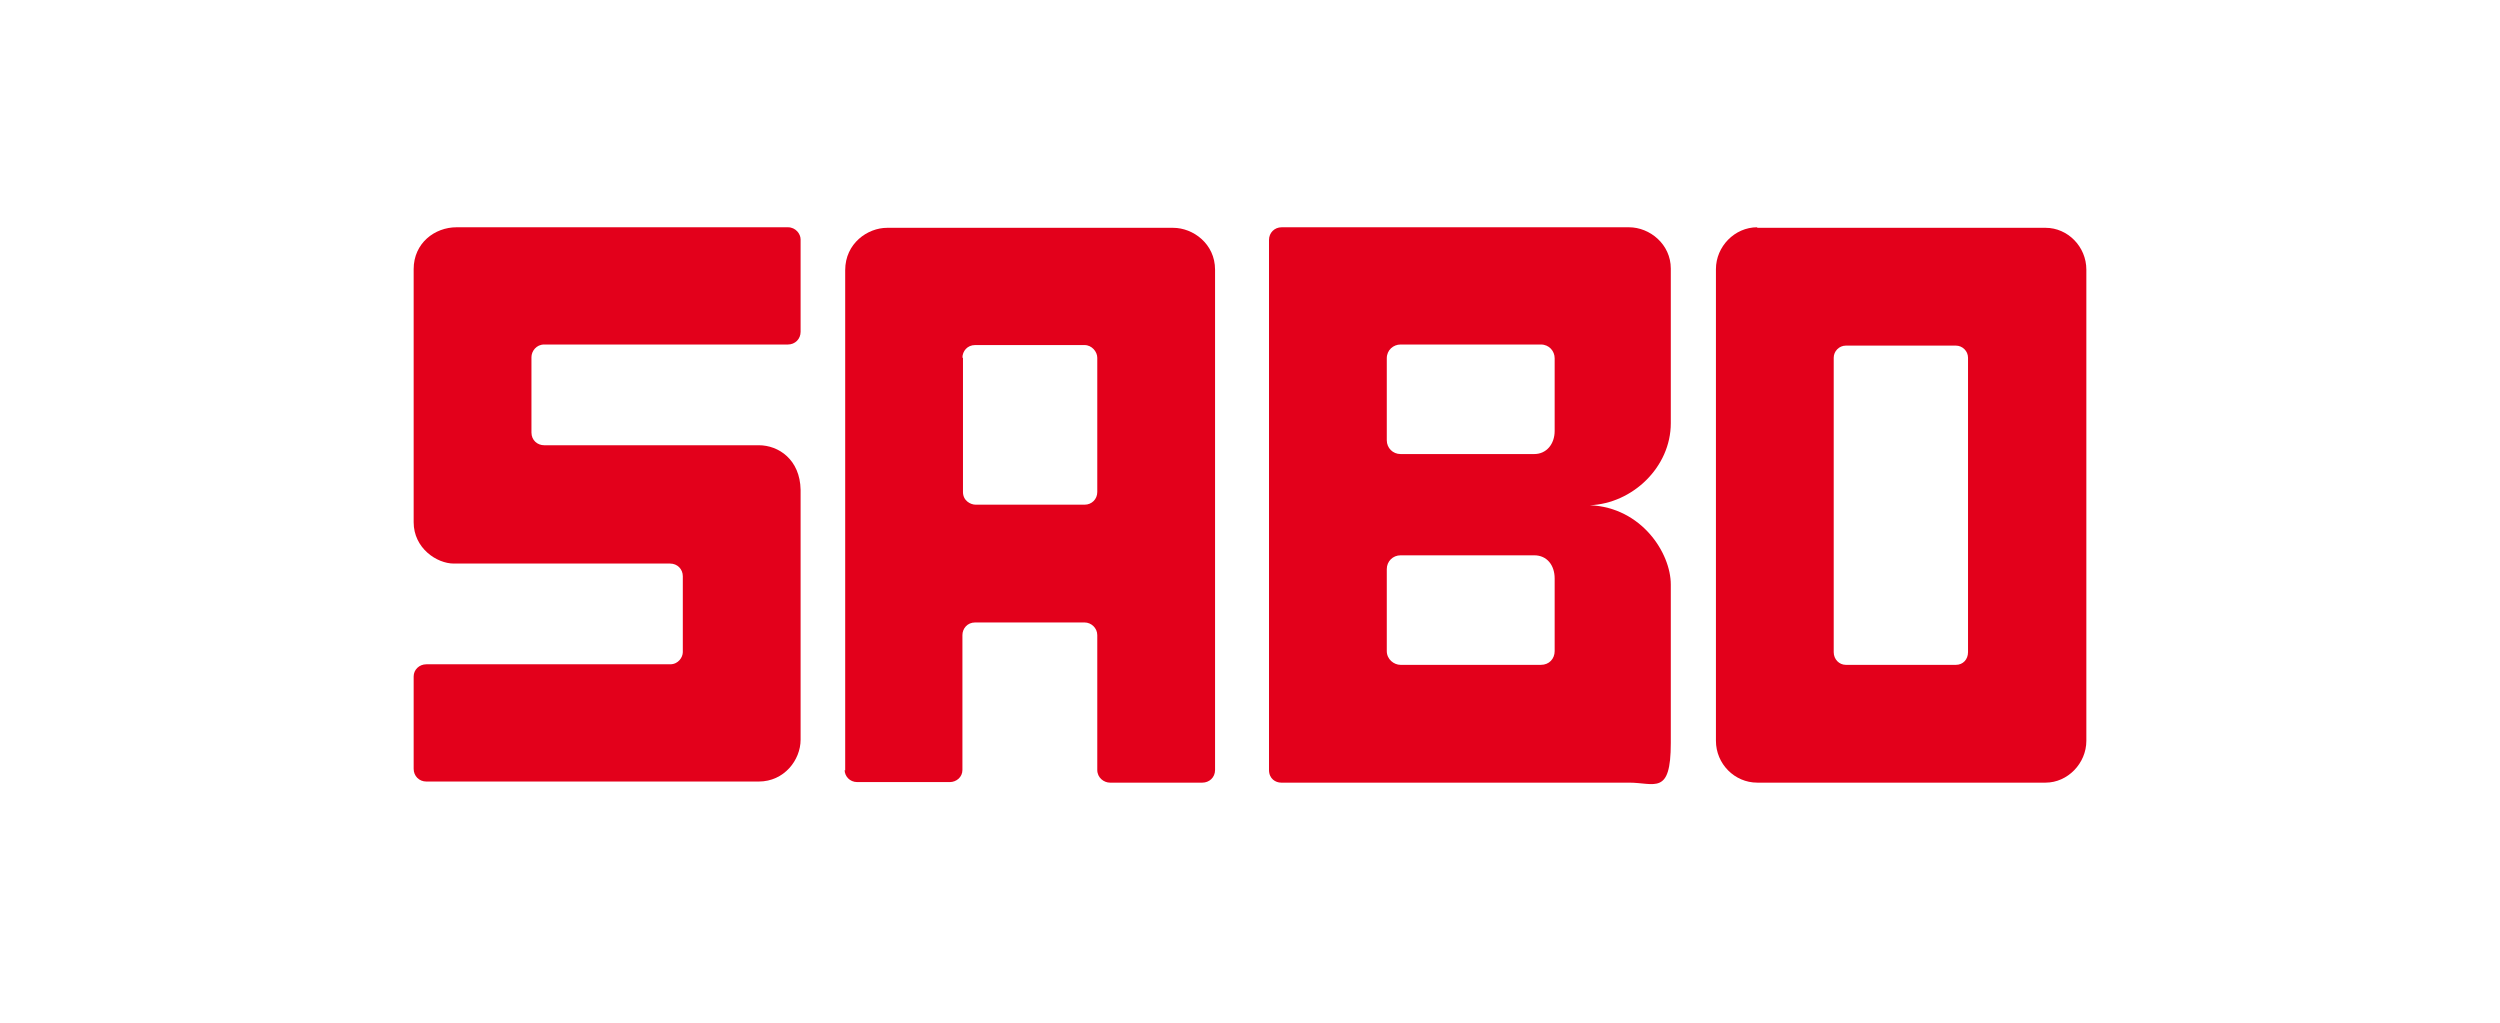 <svg width="220" height="90" viewBox="0 0 220 90" fill="none" xmlns="http://www.w3.org/2000/svg">
<path d="M36.402 23.681C36.402 21.405 38.243 20 40.18 20H69.339C70.017 20 70.453 20.581 70.453 21.066V29.203C70.453 29.832 69.968 30.317 69.339 30.317H47.882C47.203 30.317 46.768 30.898 46.768 31.431V38.067C46.768 38.745 47.3 39.181 47.882 39.181H66.772C68.515 39.181 70.404 40.44 70.453 43.104V65.094C70.453 66.886 69 68.775 66.772 68.775H37.516C36.887 68.775 36.402 68.291 36.402 67.661V59.524C36.402 58.942 36.887 58.458 37.516 58.458H58.974C59.7 58.458 60.087 57.828 60.087 57.392V50.708C60.087 50.079 59.603 49.594 58.974 49.594H39.938C38.437 49.594 36.402 48.238 36.402 45.962V23.681Z" fill="#E3001B"/>
<path d="M84.742 31.48V43.298C84.742 44.073 85.42 44.412 85.856 44.412H95.446C96.076 44.412 96.56 43.928 96.56 43.298V31.48C96.56 30.947 96.076 30.366 95.446 30.366H85.807C85.129 30.366 84.693 30.898 84.693 31.48H84.742ZM74.377 67.807V23.778C74.377 21.405 76.362 20.049 78.058 20.049H103.244C104.988 20.049 106.925 21.453 106.925 23.73V67.758C106.925 68.436 106.393 68.872 105.811 68.872H97.674C97.141 68.872 96.56 68.436 96.56 67.758V55.891C96.56 55.262 96.027 54.777 95.446 54.777H85.807C85.129 54.777 84.693 55.31 84.693 55.891V67.758C84.693 68.388 84.161 68.824 83.579 68.824H75.442C74.764 68.824 74.328 68.291 74.328 67.758L74.377 67.807Z" fill="#E3001B"/>
<path d="M122.037 57.296C122.037 58.022 122.667 58.507 123.248 58.507H135.599C136.326 58.507 136.81 57.974 136.81 57.296V50.902C136.81 49.74 136.132 48.868 135.018 48.868H123.248C122.57 48.868 122.037 49.401 122.037 50.079V57.247V57.296ZM122.037 31.576V38.745C122.037 39.423 122.57 39.956 123.248 39.956H135.018C136.084 39.956 136.81 39.084 136.81 37.921V31.528C136.81 30.898 136.326 30.317 135.599 30.317H123.248C122.618 30.317 122.037 30.801 122.037 31.528V31.576ZM111.672 21.114C111.672 20.484 112.156 20 112.786 20H143.349C145.189 20 147.03 21.502 147.03 23.633V37.243C147.03 41.118 143.64 44.315 139.91 44.46C144.463 44.654 147.03 48.674 147.03 51.435C147.03 56.085 147.03 60.735 147.03 65.384C147.03 70.034 145.625 68.872 143.349 68.872H112.737C112.253 68.872 111.672 68.533 111.672 67.758V21.114Z" fill="#E3001B"/>
<path d="M162.433 30.414C161.852 30.414 161.367 30.898 161.367 31.479V57.392C161.367 58.022 161.852 58.507 162.433 58.507H172.12C172.75 58.507 173.186 58.022 173.186 57.392V31.479C173.186 30.898 172.701 30.414 172.12 30.414H162.433ZM154.635 20.048H180.015C181.952 20.048 183.599 21.695 183.599 23.73V65.191C183.599 67.177 181.952 68.872 180.015 68.872H154.635C152.649 68.872 151.002 67.225 151.002 65.191V23.681C151.002 21.695 152.649 20 154.635 20V20.048Z" fill="#E3001B"/>
</svg>
